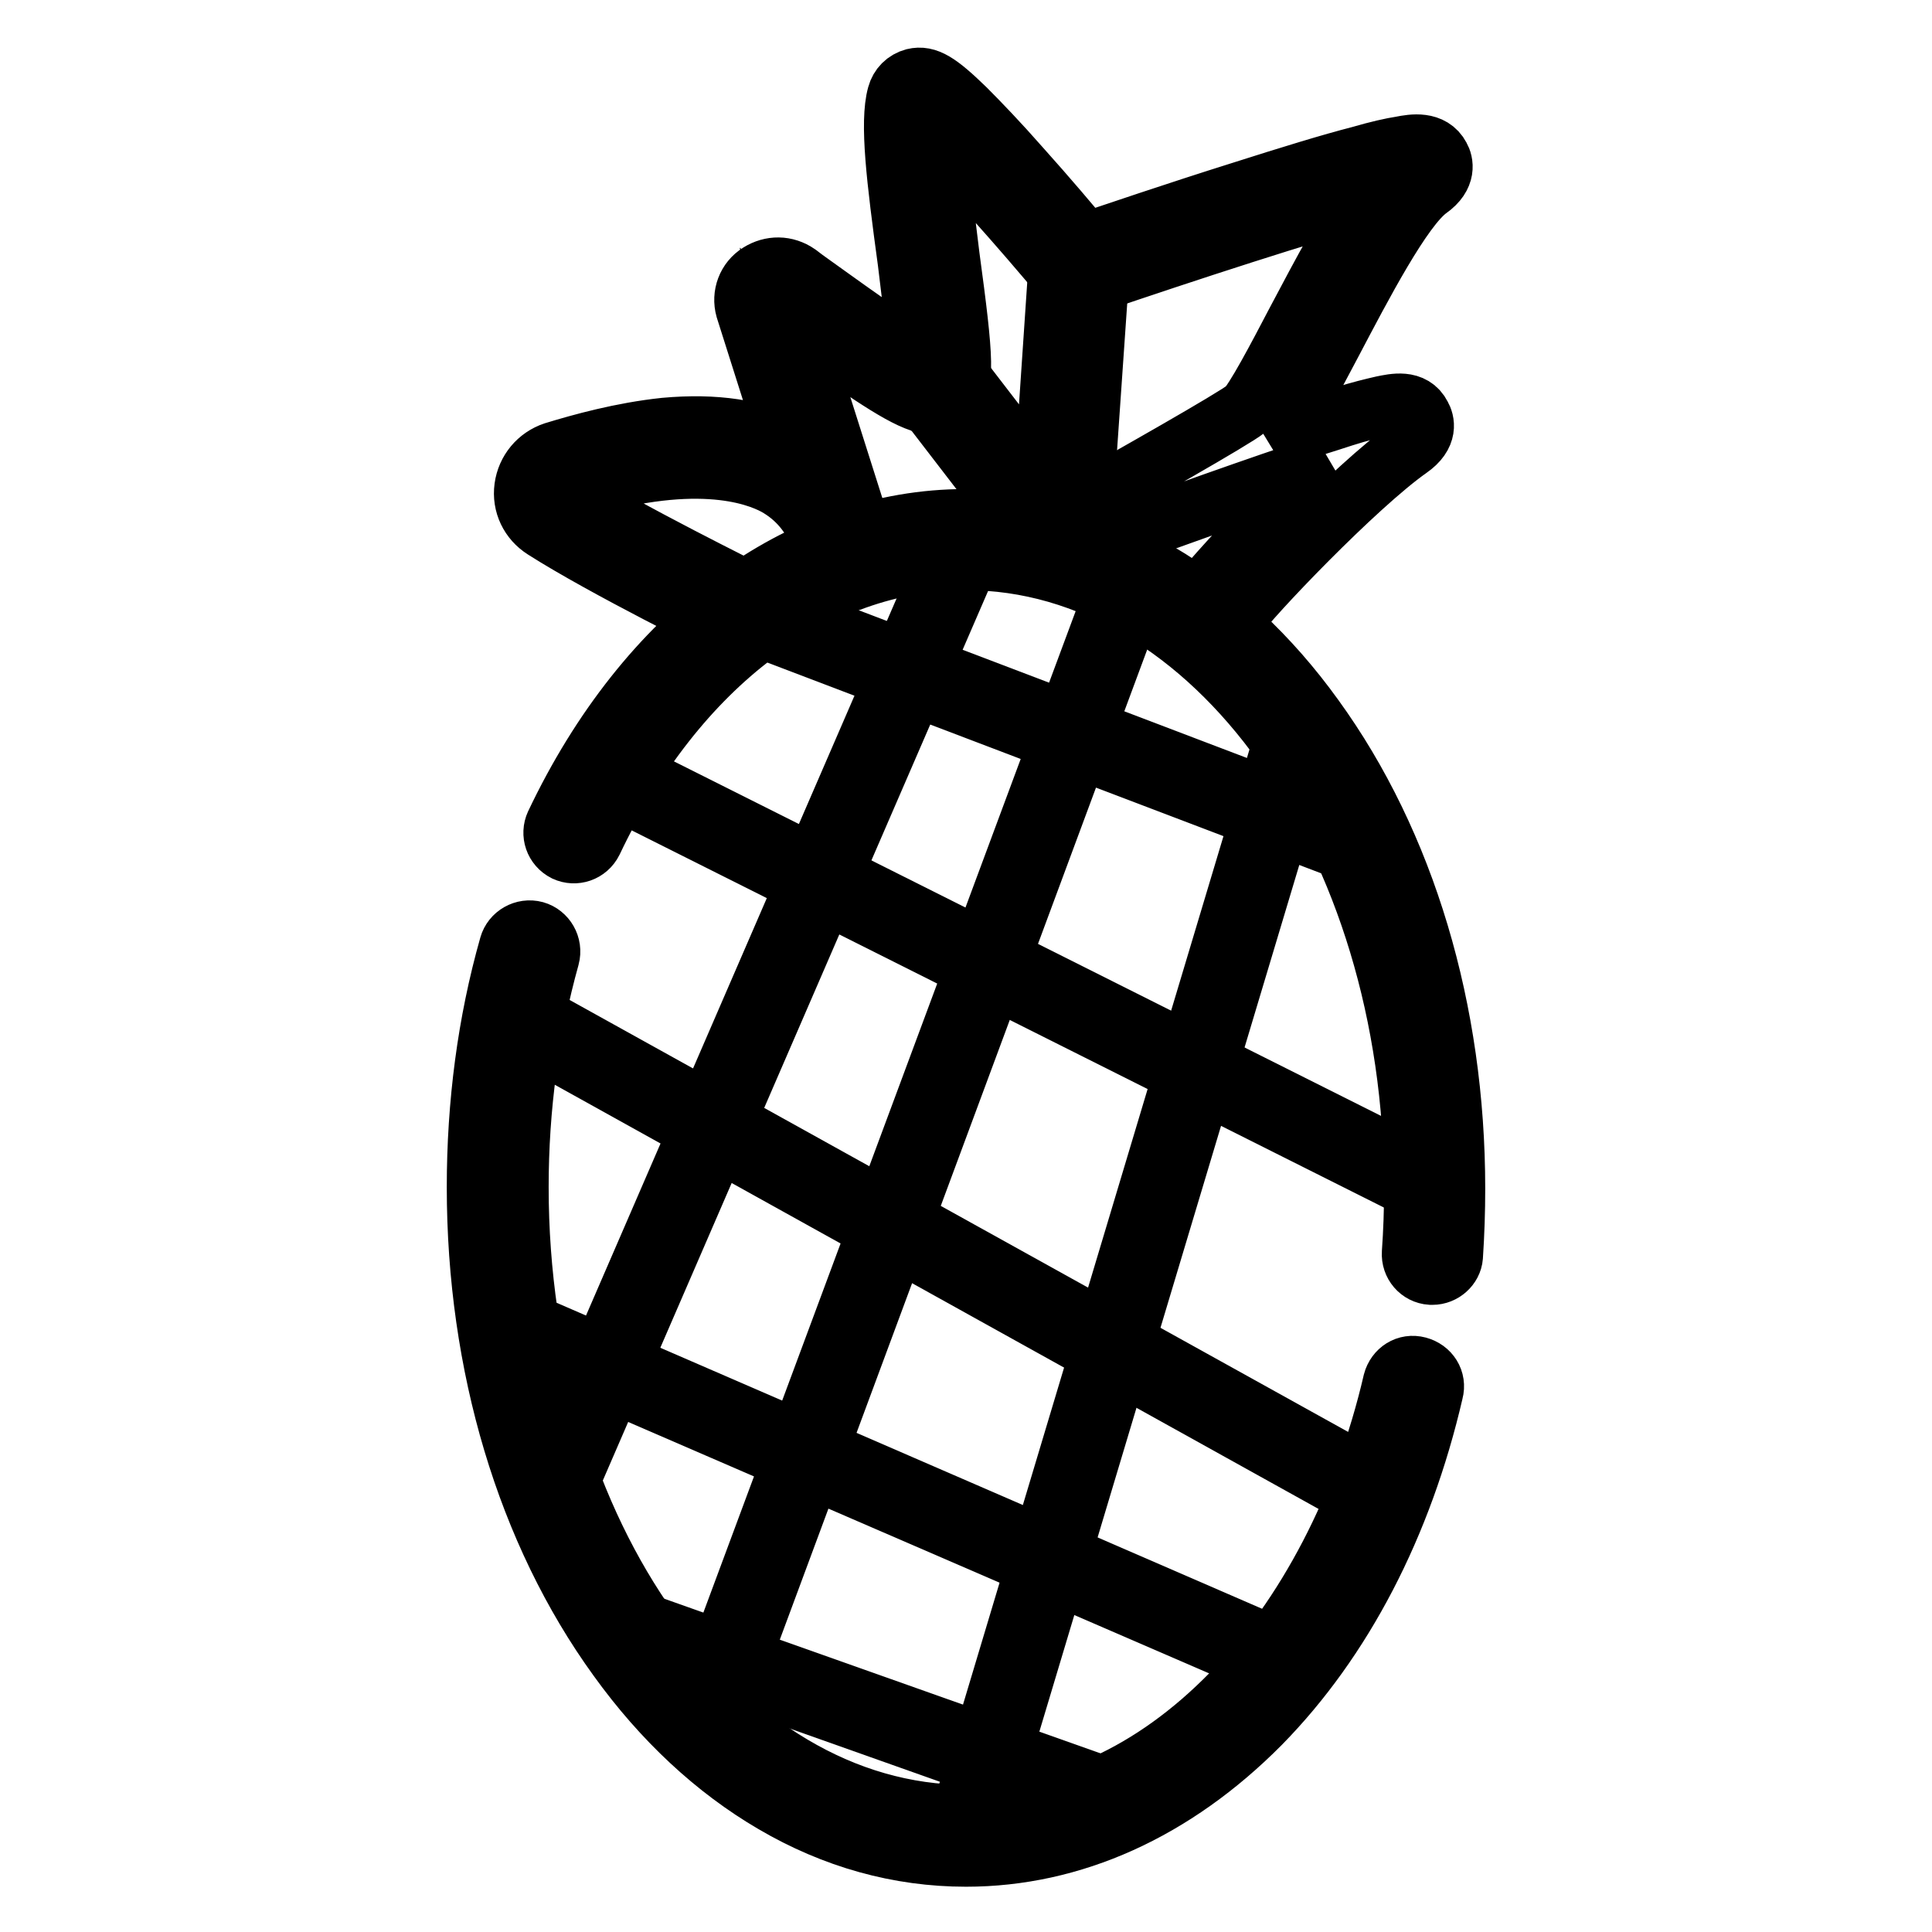 <?xml version="1.0" encoding="utf-8"?>
<!-- Svg Vector Icons : http://www.onlinewebfonts.com/icon -->
<!DOCTYPE svg PUBLIC "-//W3C//DTD SVG 1.1//EN" "http://www.w3.org/Graphics/SVG/1.1/DTD/svg11.dtd">
<svg version="1.1" xmlns="http://www.w3.org/2000/svg" xmlns:xlink="http://www.w3.org/1999/xlink" x="0px" y="0px" viewBox="0 0 256 256" enable-background="new 0 0 256 256" xml:space="preserve">
<g> <path stroke-width="8" fill-opacity="0" stroke="#000000"  d="M161.2,83.5c-1.1,0-2.1-0.7-2.5-1.7c-0.7-1.8,0.5-3.3,3-6.1c1.7-1.9,4-4.4,6.5-7c1.5-1.6,4.3-4.3,7.3-7.1 c-8.3,2.7-20.3,7-31.5,11.1l-2.3-4.9c8.2-4.6,21.8-12.3,23.4-13.6c1.1-0.9,4.3-7,6.6-11.4c3.7-7,6.8-12.8,9.7-16.9 c-8.5,2.3-23.6,7.2-37.4,11.9l-1.8,0.6l-1.2-1.4c-5.9-7.1-12.9-14.9-16.9-18.9c0.2,4.3,1.1,10.7,1.7,15.8c1.9,14,2.1,17.2,0.2,18.9 c-2.1,1.8-5,0.5-10.5-3.1c-3.3-2.2-7.1-5-10.2-7.1l8.5,26.8c0.3,0.8,0.5,1.6,0.8,2.5l-5.2,1.5l-0.7-2.2c-1.2-3.1-3.2-5.4-5.9-6.9 c-2.8-1.5-11-4.5-27.5,0.8c-0.1,0-0.1,0.1-0.2,0.2c0,0.2,0.1,0.2,0.1,0.2c7.7,4.9,24,12.9,24.1,13c1.4,0.7,1.9,2.3,1.2,3.7 c-0.7,1.4-2.3,1.9-3.7,1.2c-0.7-0.3-16.7-8.2-24.7-13.3c-1.9-1.2-2.9-3.3-2.6-5.5c0.3-2.2,1.8-4,3.9-4.7c3.6-1.1,9-2.6,14.7-3.2 c6.6-0.6,12.2,0.2,16.5,2.5l-5.8-18.3c-0.5-1.8,0.2-3.7,1.8-4.7s3.5-1,5.1,0.1c0.5,0.4,1.2,0.9,1.9,1.4c3.1,2.2,10.3,7.5,14.1,9.6 c-0.2-3.1-0.9-8.4-1.4-12.6c-1.5-11-2.4-18.5-1.4-22.1c0.3-1.1,1.1-1.9,2.2-2.2c1.7-0.4,3.2,0.5,6.8,4c1.9,1.9,4.4,4.5,7.3,7.8 c3.5,3.9,6.9,7.9,8.6,10c3.6-1.2,12.1-4.1,20.7-6.8c6.6-2.1,11.8-3.7,15.7-4.7c2.4-0.7,4.2-1.1,5.5-1.3c1.5-0.3,4-0.7,5.1,1.4 c0.4,0.7,0.9,2.5-1.5,4.2c-3.5,2.5-8.9,12.9-12.9,20.5c-3.7,7-5.8,11-7.6,12.7c3.7-1.3,6.8-2.2,9.2-3c2.2-0.7,3.9-1.1,5.2-1.4 c1.5-0.3,4-0.9,5.1,1.3c0.4,0.7,1,2.5-1.6,4.3c-7.1,5-21.2,19.8-23,22.5c-0.2,0.8-0.8,1.4-1.6,1.7 C161.9,83.4,161.6,83.5,161.2,83.5L161.2,83.5z"/> <path stroke-width="8" fill-opacity="0" stroke="#000000"  d="M140.3,74.1c-0.9,0-1.8-0.4-2.3-1.2l-16-20.8c-0.9-1.2-0.7-2.9,0.5-3.8c1.2-0.9,2.9-0.7,3.8,0.5l12,15.6 l2-29.6c0.1-1.5,1.4-2.6,2.9-2.5c1.5,0.1,2.6,1.4,2.5,2.9l-2.5,36.1c-0.1,1.3-0.9,2.3-2.1,2.6C140.9,74.1,140.6,74.1,140.3,74.1z" /> <path stroke-width="8" fill-opacity="0" stroke="#000000"  d="M189.8,168.9h-0.2c-1.5-0.1-2.6-1.4-2.5-2.9c0.2-2.8,0.3-5.7,0.3-8.6c0-45.9-26.6-83.2-59.4-83.2 c-19.9,0-38.4,13.9-49.5,37.3c-0.7,1.4-2.3,1.9-3.6,1.3c-1.4-0.7-1.9-2.3-1.3-3.6c12-25.3,32.3-40.4,54.4-40.4 c8.9,0,17.5,2.4,25.5,7.1c7.7,4.5,14.7,11,20.6,19.2c12.1,16.7,18.7,38.8,18.7,62.4c0,3-0.1,6-0.3,9 C192.4,167.8,191.2,168.9,189.8,168.9L189.8,168.9z M128,246c-8.9,0-17.5-2.4-25.5-7.1c-7.7-4.5-14.7-11-20.6-19.2 c-12.1-16.7-18.7-38.8-18.7-62.4c0-11,1.4-21.8,4.3-32c0.4-1.4,1.9-2.3,3.4-1.9c1.4,0.4,2.3,1.9,1.9,3.4 c-2.7,9.7-4.1,19.9-4.1,30.5c0,45.9,26.6,83.2,59.4,83.2c12.7,0,24.7-5.5,35-16c10-10.3,17.7-25,21.5-41.4c0.4-1.5,1.8-2.4,3.3-2 c1.5,0.4,2.4,1.8,2,3.3c-4.1,17.7-12,32.9-22.9,44C155.6,239.9,142.1,246,128,246z"/> <path stroke-width="8" fill-opacity="0" stroke="#000000"  d="M177.3,112.2c-0.2,0-0.3,0-0.5-0.1L97.7,82c-0.7-0.3-1.1-1.1-0.8-1.8s1.1-1.1,1.8-0.8l79.1,30.1 c0.7,0.3,1.1,1.1,0.8,1.8C178.4,111.9,177.8,112.2,177.3,112.2z M190.1,158.7c-0.2,0-0.4-0.1-0.6-0.1L81.2,104.3 c-0.7-0.3-1-1.1-0.6-1.8c0.3-0.7,1.1-1,1.8-0.6l108.3,54.3c0.7,0.3,1,1.1,0.6,1.8C191.1,158.4,190.6,158.7,190.1,158.7L190.1,158.7 z M181.6,199c-0.2,0-0.5-0.1-0.7-0.2L68.9,136.6c-0.7-0.4-0.9-1.2-0.5-1.9c0.4-0.7,1.2-0.9,1.9-0.5l112.1,62.2 c0.7,0.4,0.9,1.2,0.5,1.9C182.6,198.8,182.1,199,181.6,199z M169.1,221.1c-0.2,0-0.4,0-0.5-0.1L69,177.9c-0.7-0.3-1-1.1-0.7-1.8 c0.3-0.7,1.1-1,1.8-0.7l99.6,43.2c0.7,0.3,1,1.1,0.7,1.8C170.1,220.8,169.6,221.1,169.1,221.1z M145.5,239.2c-0.2,0-0.3,0-0.5-0.1 l-61.5-21.8c-0.7-0.2-1.1-1-0.8-1.7c0.2-0.7,1-1.1,1.7-0.8l61.5,21.8c0.7,0.2,1.1,1,0.8,1.7C146.6,238.9,146,239.2,145.5,239.2 L145.5,239.2z"/> <path stroke-width="8" fill-opacity="0" stroke="#000000"  d="M94,228.3c-0.2,0-0.3,0-0.5-0.1c-0.7-0.3-1.1-1-0.8-1.7l55.8-150.1c0.3-0.7,1-1.1,1.7-0.8 c0.7,0.3,1.1,1,0.8,1.7L95.3,227.4C95.1,228,94.6,228.3,94,228.3z M128,244.6c-0.1,0-0.3,0-0.4-0.1c-0.7-0.2-1.1-1-0.9-1.7 l42.8-142.7c0.2-0.7,1-1.1,1.7-0.9c0.7,0.2,1.1,1,0.9,1.7l-42.8,142.7C129.1,244.3,128.6,244.6,128,244.6L128,244.6z M74.9,195.4 c-0.2,0-0.4,0-0.5-0.1c-0.7-0.3-1-1.1-0.7-1.8l53.1-122.6c0.3-0.7,1.1-1,1.8-0.7c0.7,0.3,1,1.1,0.7,1.8L76.2,194.6 C76,195.1,75.4,195.4,74.9,195.4z"/></g>
</svg>